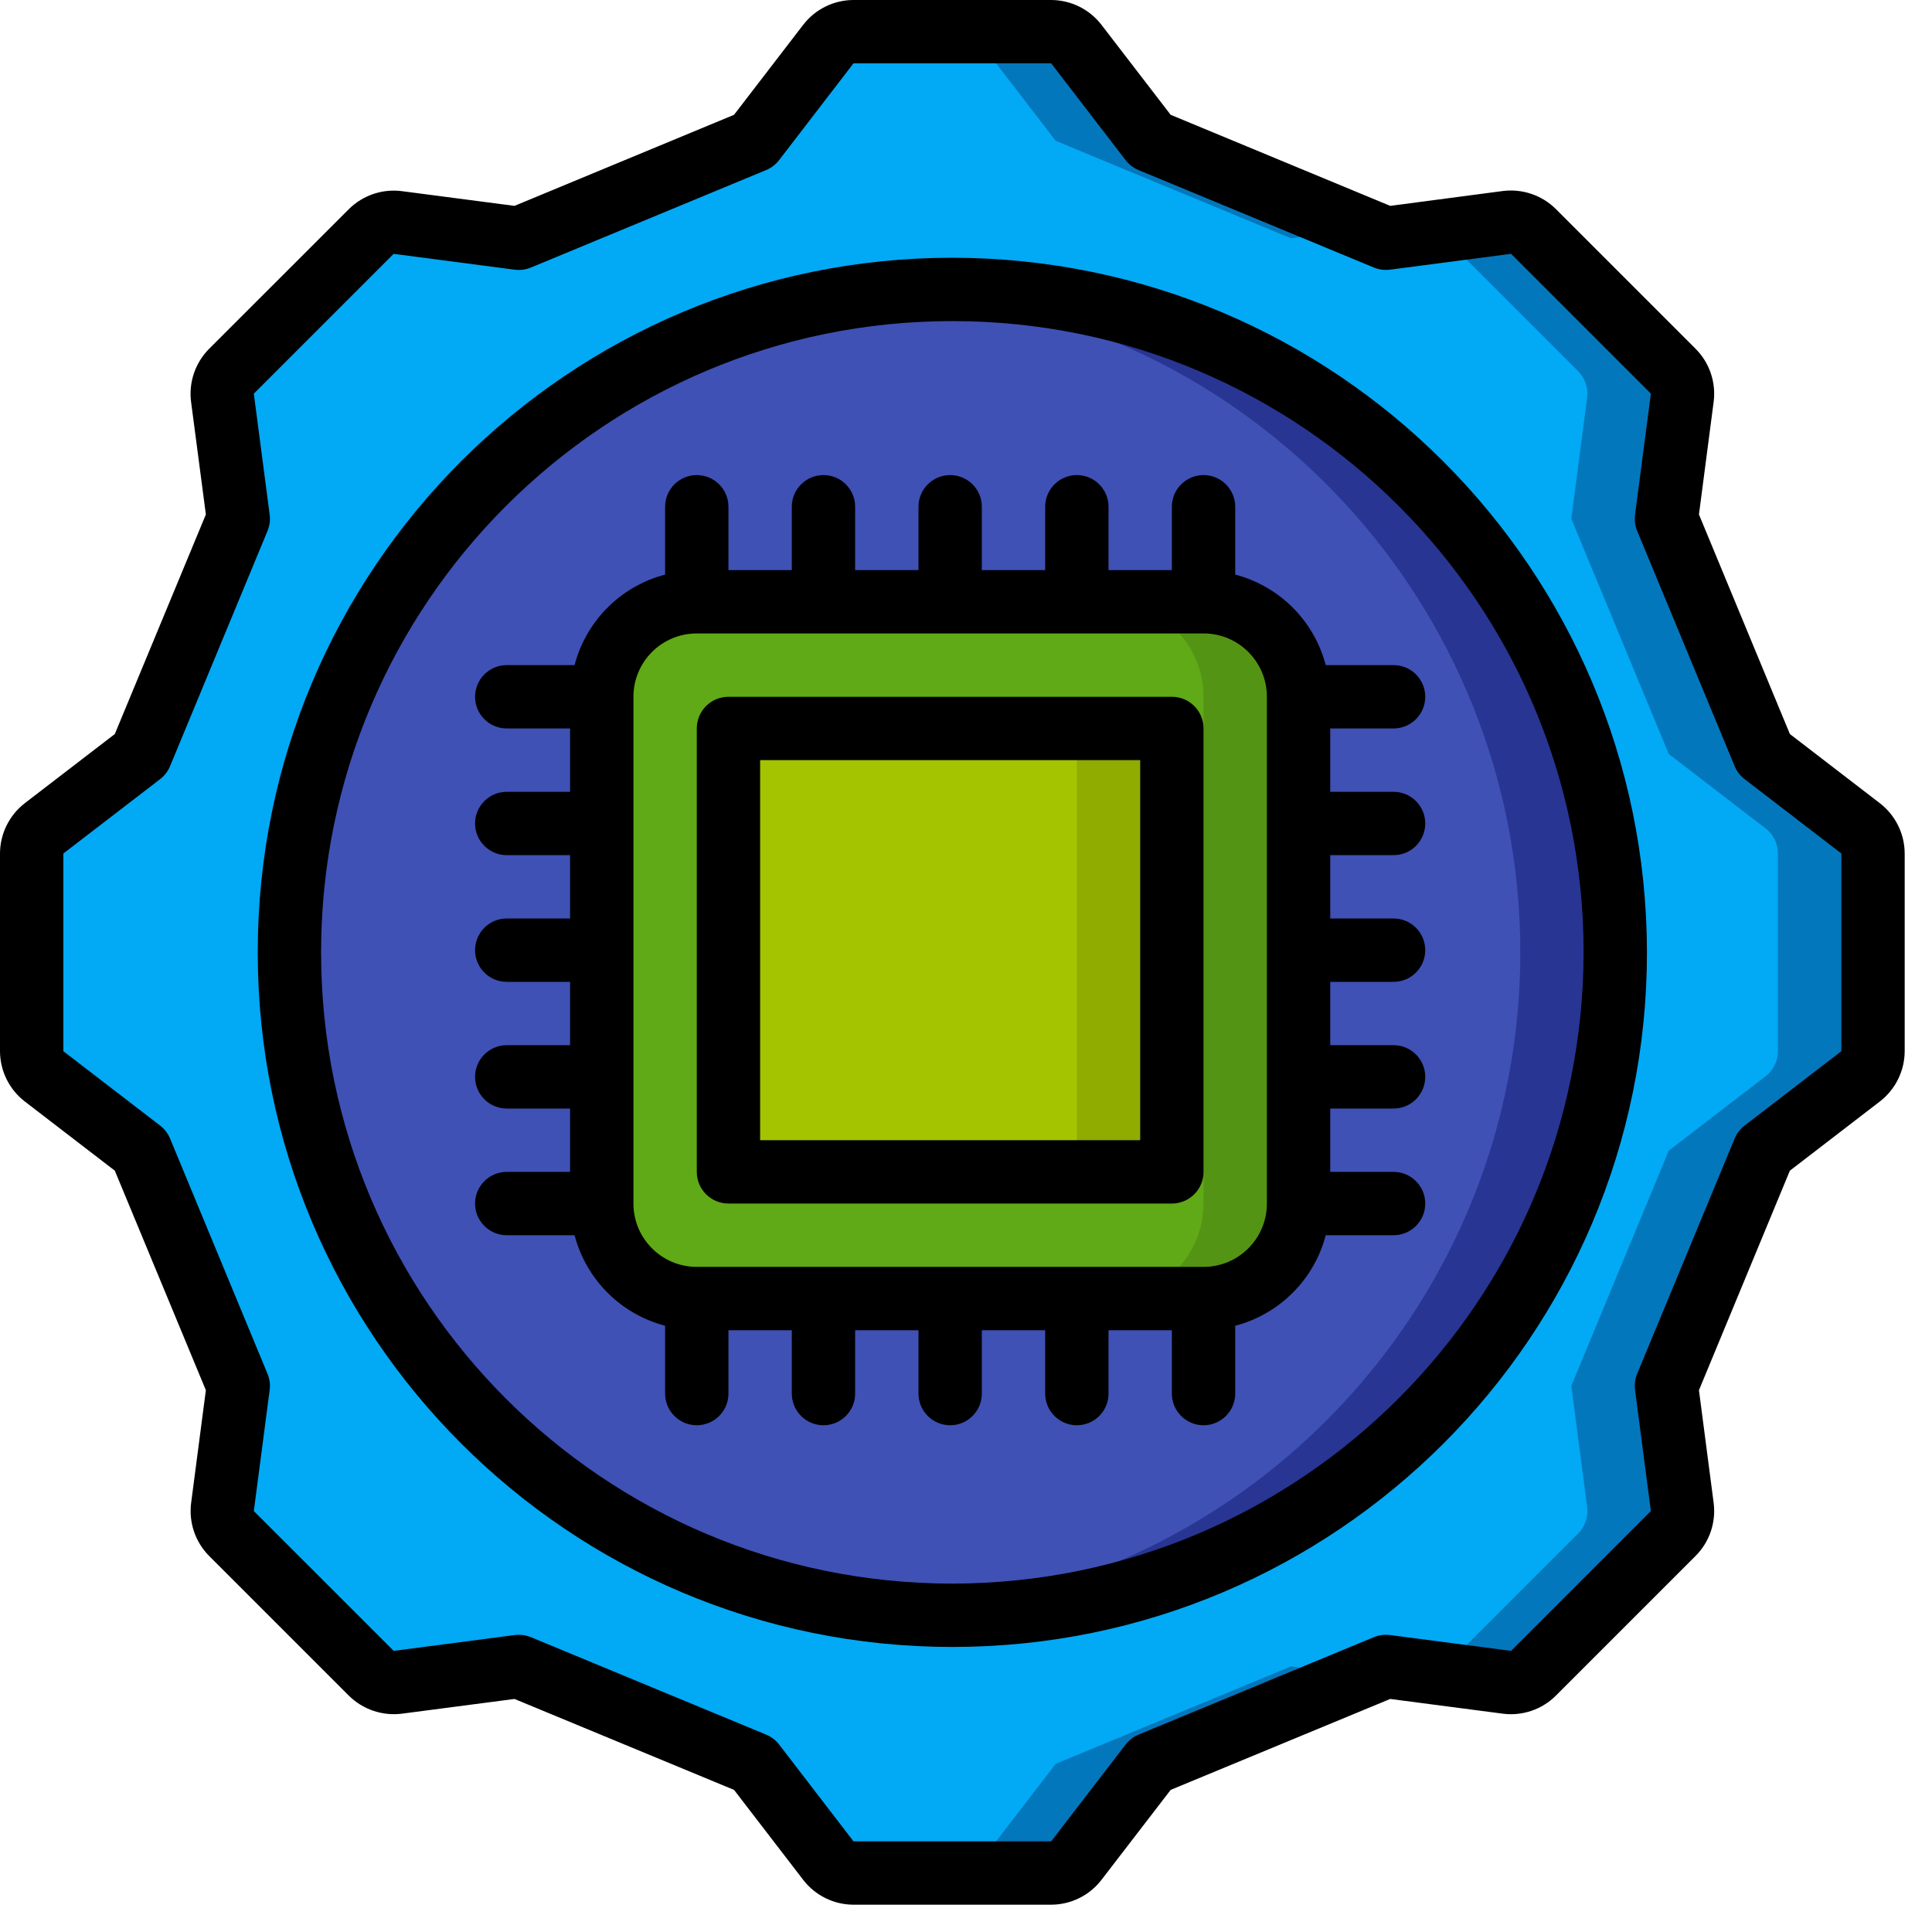 <svg height="512" viewBox="0 0 61 61" width="512" xmlns="http://www.w3.org/2000/svg"><g id="Page-1" fill="none" fill-rule="evenodd"><g id="017---CPU-Options" fill-rule="nonzero"><g id="Icons" transform="translate(1 1)"><path id="Shape" d="m22.806 3.446 2.349-3.055c.189-.246.482-.391.793-.391h6.242c.311 0.0.604.145.793.391l2.349 3.055 7.426 3.076 3.822-.5c.308-.04.617.064.837.284l4.414 4.414c.22.22.324.529.284.837l-.5 3.822 3.075 7.426 3.056 2.349c.246.189.391.482.391.793v6.243c-0.0.311-.145.604-.391.793l-3.056 2.349-3.075 7.426.5 3.822c.04.308-.064.617-.284.837l-4.414 4.414c-.22.22-.529.324-.837.284l-3.822-.5-7.426 3.075-2.349 3.056c-.189.246-.482.391-.793.391h-6.242c-.311-0-.604-.145-.793-.391l-2.349-3.056-7.426-3.074-3.822.5c-.308.04-.617-.064-.837-.284l-4.414-4.415c-.22-.22-.324-.529-.284-.837l.5-3.822-3.077-7.426-3.055-2.349c-.246-.189-.391-.482-.391-.793v-6.242c0-.311.145-.604.391-.793l3.055-2.349 3.076-7.426-.5-3.822c-.04-.308.064-.617.284-.837l4.414-4.414c.22-.22.529-.324.837-.284l3.822.5z" fill="#02a9f4"/><g fill="#0377bc"><path id="Shape" d="m32.332 3.446 7.426 3.076 2.28-.3-6.706-2.776-2.349-3.055c-.189-.246-.482-.391-.793-.391h-3c.311 0.0.604.145.793.391z"/><path id="Shape" d="m57.747 25.155-3.056-2.349-3.076-7.426.5-3.822c.04-.308-.064-.617-.284-.837l-4.414-4.414c-.22-.22-.529-.324-.837-.284l-2.166.283 4.414 4.414c.22.22.324.529.284.837l-.5 3.822 3.076 7.426 3.056 2.349c.246.189.391.482.391.793v6.243c-0.0.311-.145.604-.391.793l-3.056 2.349-3.076 7.426.5 3.822c.04.308-.064.617-.284.837l-4.414 4.414 2.166.283c.308.04.617-.064.837-.284l4.414-4.414c.22-.22.324-.529.284-.837l-.5-3.822 3.076-7.426 3.056-2.349c.246-.189.391-.482.391-.793v-6.241c-0-.311-.145-.604-.391-.793z"/><path id="Shape" d="m39.758 51.615-7.426 3.076-2.349 3.056c-.189.246-.482.391-.793.391h3c.311-0.0.604-.145.793-.391l2.349-3.056 6.706-2.777z"/></g><circle id="Oval" cx="29.069" cy="29.069" fill="#3f51b5" r="20.931"/><path id="Shape" d="m29.069 8.138c-.507 0-1 .04-1.5.076 10.947.774 19.433 9.88 19.433 20.855s-8.486 20.081-19.433 20.855c.5.036.993.076 1.5.076 11.56-0 20.931-9.371 20.931-20.931s-9.371-20.931-20.931-20.931z" fill="#283593"/><rect id="Rectangle-path" fill="#60a917" height="22" rx="3" width="22" x="18" y="18"/><path id="Shape" d="m37 18h-3c1.657 0 3 1.343 3 3v16c0 1.657-1.343 3-3 3h3c1.657 0 3-1.343 3-3v-16c0-1.657-1.343-3-3-3z" fill="#549414"/><path id="Rectangle-path" d="m22 22h14v14h-14z" fill="#a4c400" transform="matrix(0 1 -1 0 58 0)"/><path id="Rectangle-path" d="m33 22h3v14h-3z" fill="#90ac00"/></g><g id="Icons_copy" fill="#000"><path id="Shape" d="m59.356 25.362-2.843-2.186-2.871-6.932.464-3.557c.079-.615-.13-1.233-.568-1.673l-4.414-4.414c-.441-.437-1.058-.647-1.674-.569l-3.556.469-6.932-2.875-2.187-2.844c-.38-.491-.964-.779-1.585-.781h-6.243c-.621.001-1.206.29-1.585.781l-2.186 2.844-6.932 2.875-3.557-.465c-.616-.079-1.233.131-1.673.569l-4.414 4.412c-.436.44-.646 1.057-.567 1.672l.467 3.556-2.875 6.932-2.845 2.186c-.49.381-.778.966-.78 1.586v6.242c.002.621.29 1.206.781 1.586l2.844 2.186 2.875 6.932-.465 3.557c-.079.615.129 1.232.565 1.673l4.414 4.414c.441.436 1.058.646 1.674.569l3.556-.465 6.932 2.871 2.184 2.841c.379.493.965.782 1.587.784h6.243c.621-.002 1.207-.29 1.586-.782l2.186-2.843 6.932-2.871 3.557.465c.616.079 1.233-.131 1.673-.569l4.414-4.414c.438-.44.648-1.058.568-1.674l-.464-3.556 2.871-6.932 2.844-2.187c.491-.38.779-.965.781-1.585v-6.242c-.002-.621-.291-1.206-.782-1.586zm-1.218 7.828-3.056 2.349c-.139.107-.247.248-.314.41l-3.077 7.426c-.067.162-.09.339-.067.513l.5 3.821-4.414 4.415-3.822-.5c-.174-.022-.351.001-.513.068l-7.426 3.076c-.162.067-.304.175-.41.314l-2.349 3.056h-6.242l-2.348-3.056c-.107-.139-.249-.247-.411-.314l-7.425-3.076c-.122-.05-.252-.076-.383-.076-.043 0-.087.003-.13.008l-3.822.5-4.415-4.414.5-3.822c.023-.174-0-.351-.068-.513l-3.076-7.426c-.067-.161-.176-.303-.314-.41l-3.056-2.349v-6.242l3.056-2.348c.139-.107.247-.249.314-.411l3.076-7.425c.068-.162.091-.339.068-.513l-.5-3.822 4.414-4.414 3.822.5c.174.022.351-.001.513-.068l7.425-3.077c.162-.067.304-.175.411-.314l2.348-3.056h6.243l2.349 3.056c.107.139.248.247.41.314l7.426 3.076c.162.067.339.09.513.068l3.822-.5 4.414 4.414-.5 3.822c-.023.174 0.0.351.067.513l3.077 7.425c.067.162.175.304.314.411l3.056 2.349z"/><path id="Shape" d="m30.069 8.138c-12.112 0-21.931 9.819-21.931 21.931s9.819 21.931 21.931 21.931 21.931-9.819 21.931-21.931c-.014-12.106-9.825-21.917-21.931-21.931zm0 41.862c-11.008 0-19.931-8.923-19.931-19.931s8.923-19.931 19.931-19.931 19.931 8.923 19.931 19.931c-.013 11.002-8.929 19.918-19.931 19.931z"/><path id="Shape" d="m37 22h-14c-.552 0-1 .448-1 1v14c0 .552.448 1 1 1h14c.552 0 1-.448 1-1v-14c0-.552-.448-1-1-1zm-1 14h-12v-12h12z"/><path id="Shape" d="m41.858 21c-.366-1.399-1.459-2.492-2.858-2.858v-2.142c0-.552-.448-1-1-1s-1 .448-1 1v2h-2v-2c0-.552-.448-1-1-1s-1 .448-1 1v2h-2v-2c0-.552-.448-1-1-1s-1 .448-1 1v2h-2v-2c0-.552-.448-1-1-1s-1 .448-1 1v2h-2v-2c0-.552-.448-1-1-1s-1 .448-1 1v2.142c-1.399.366-2.492 1.459-2.858 2.858h-2.142c-.552 0-1 .448-1 1s.448 1 1 1h2v2h-2c-.552 0-1 .448-1 1s.448 1 1 1h2v2h-2c-.552 0-1 .448-1 1s.448 1 1 1h2v2h-2c-.552 0-1 .448-1 1s.448 1 1 1h2v2h-2c-.552 0-1 .448-1 1s.448 1 1 1h2.142c.366 1.399 1.459 2.492 2.858 2.858v2.142c0 .552.448 1 1 1s1-.448 1-1v-2h2v2c0 .552.448 1 1 1s1-.448 1-1v-2h2v2c0 .552.448 1 1 1s1-.448 1-1v-2h2v2c0 .552.448 1 1 1s1-.448 1-1v-2h2v2c0 .552.448 1 1 1s1-.448 1-1v-2.142c1.399-.366 2.492-1.459 2.858-2.858h2.142c.552 0 1-.448 1-1s-.448-1-1-1h-2v-2h2c.552 0 1-.448 1-1s-.448-1-1-1h-2v-2h2c.552 0 1-.448 1-1s-.448-1-1-1h-2v-2h2c.552 0 1-.448 1-1s-.448-1-1-1h-2v-2h2c.552 0 1-.448 1-1s-.448-1-1-1zm-3.858 19h-16c-1.105 0-2-.895-2-2v-16c0-1.105.895-2 2-2h16c1.105 0 2 .895 2 2v16c0 1.105-.895 2-2 2z"/></g></g></g></svg>